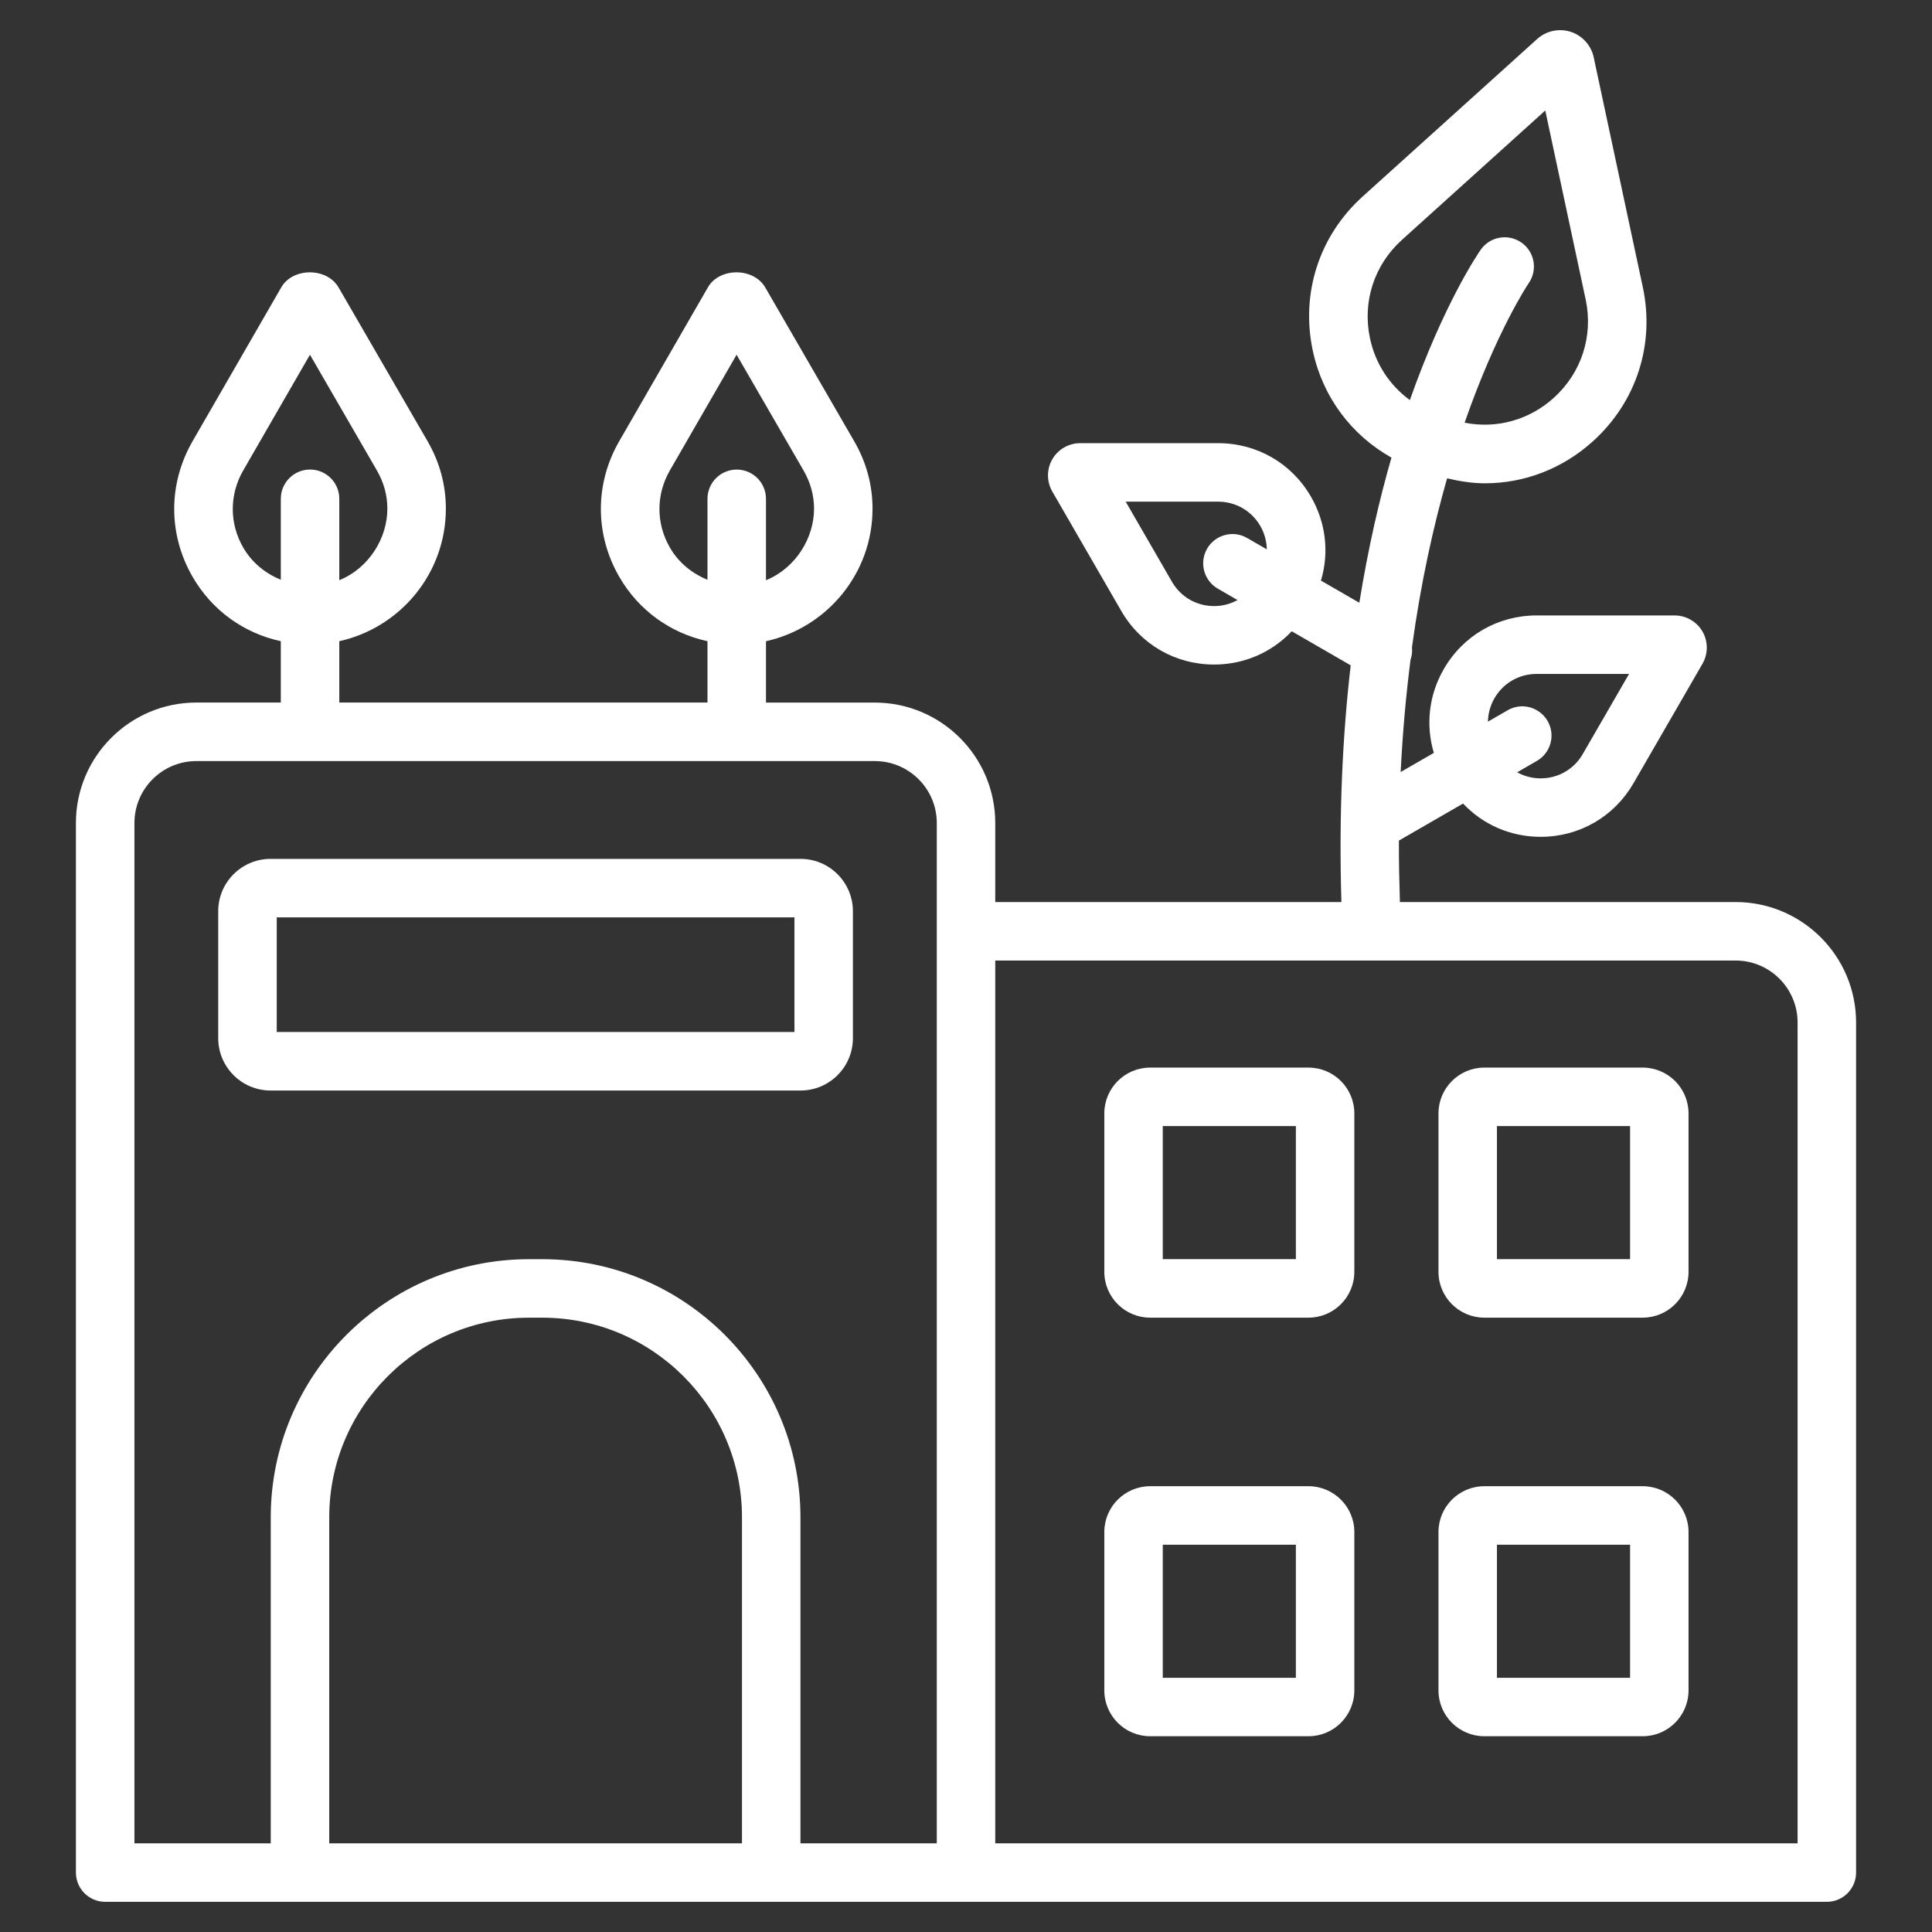 <svg xmlns="http://www.w3.org/2000/svg" width="58" height="58" viewBox="0 0 58 58" fill="none">
    <rect x="0" y="0" width="58" height="58" fill="#333333" stroke="none"/>
    <path
        d="M52.105 27.08H42.026C42.007 26.451 41.993 25.832 41.996 25.235L43.922 24.123C44.52 24.756 45.347 25.122 46.25 25.122C47.414 25.122 48.456 24.52 49.039 23.513L51.109 19.928C51.281 19.629 51.282 19.259 51.111 18.96C50.939 18.662 50.618 18.476 50.273 18.476H46.132C44.968 18.476 43.926 19.078 43.344 20.085C42.892 20.867 42.796 21.767 43.045 22.602L42.049 23.177C42.108 21.979 42.211 20.858 42.345 19.807C42.387 19.684 42.402 19.56 42.388 19.434C42.656 17.475 43.034 15.792 43.443 14.359C43.821 14.449 44.201 14.509 44.578 14.509C45.758 14.509 46.906 14.075 47.82 13.248C49.126 12.069 49.686 10.338 49.318 8.618L47.843 1.715C47.765 1.358 47.5 1.066 47.151 0.954C46.804 0.844 46.419 0.925 46.148 1.17L40.91 5.897C39.603 7.076 39.043 8.807 39.411 10.528C39.708 11.921 40.57 13.062 41.773 13.738C41.408 14.997 41.074 16.45 40.808 18.095L39.656 17.43C39.905 16.594 39.808 15.695 39.357 14.913C38.776 13.905 37.733 13.304 36.568 13.304H32.428C32.083 13.304 31.761 13.49 31.59 13.789C31.418 14.087 31.419 14.457 31.591 14.756L33.661 18.341C34.244 19.349 35.286 19.95 36.45 19.95C37.353 19.95 38.181 19.584 38.779 18.951L40.549 19.974C40.305 22.073 40.19 24.441 40.27 27.08H29.878V24.707C29.878 22.713 28.256 21.092 26.262 21.092H22.995V19.25C24.821 18.846 26.194 17.219 26.194 15.273C26.194 14.56 26.009 13.877 25.642 13.243L22.983 8.646C22.631 8.015 21.586 8.027 21.247 8.635L18.59 13.244C17.854 14.521 17.855 16.043 18.591 17.317C19.176 18.33 20.133 19.009 21.239 19.249V21.091H10.186V19.249C12.012 18.846 13.385 17.218 13.385 15.272C13.385 14.557 13.2 13.874 12.834 13.242L10.174 8.646C9.824 8.016 8.779 8.026 8.439 8.635L5.782 13.244C5.046 14.521 5.046 16.043 5.782 17.317C6.367 18.329 7.323 19.009 8.43 19.249V21.091H5.895C3.901 21.091 2.279 22.712 2.279 24.706V56.216C2.279 56.7 2.672 57.094 3.157 57.094H9.005H23.152H29H54.843C55.328 57.094 55.721 56.7 55.721 56.216V30.695C55.721 28.702 54.099 27.08 52.105 27.08ZM44.864 20.963C45.129 20.505 45.603 20.232 46.131 20.232H48.905L47.517 22.634C47.254 23.093 46.779 23.367 46.25 23.367C45.996 23.367 45.758 23.301 45.546 23.185L46.138 22.843C46.559 22.601 46.702 22.064 46.46 21.644C46.216 21.224 45.679 21.078 45.26 21.323L44.668 21.665C44.675 21.424 44.737 21.183 44.864 20.963ZM36.45 18.195C35.92 18.195 35.446 17.921 35.182 17.463L33.794 15.06H36.568C37.097 15.06 37.571 15.334 37.836 15.791C37.963 16.011 38.025 16.252 38.031 16.492L37.438 16.15C37.019 15.907 36.481 16.052 36.238 16.472C35.996 16.892 36.139 17.429 36.56 17.672L37.152 18.014C36.941 18.129 36.703 18.195 36.45 18.195ZM41.129 10.162C40.894 9.062 41.252 7.955 42.087 7.201L46.39 3.317L47.602 8.986C47.837 10.086 47.478 11.192 46.644 11.945C45.904 12.613 44.927 12.878 43.969 12.69C44.924 9.945 45.869 8.536 45.891 8.504C46.168 8.107 46.073 7.561 45.676 7.283C45.279 7.004 44.731 7.1 44.453 7.496C44.363 7.623 43.341 9.13 42.325 12.011C41.722 11.57 41.292 10.926 41.129 10.162ZM20.111 16.439C19.692 15.714 19.692 14.848 20.111 14.121L22.113 10.649L24.122 14.122C24.332 14.485 24.438 14.873 24.438 15.273C24.438 16.138 23.901 17.048 22.995 17.419V14.975C22.995 14.49 22.602 14.097 22.117 14.097C21.632 14.097 21.239 14.49 21.239 14.975V17.405C20.776 17.215 20.373 16.893 20.111 16.439ZM7.302 16.439C6.883 15.714 6.883 14.848 7.303 14.121L9.305 10.649L11.314 14.122C11.523 14.483 11.629 14.87 11.629 15.272C11.629 16.137 11.093 17.048 10.186 17.418V14.974C10.186 14.489 9.793 14.096 9.308 14.096C8.823 14.096 8.43 14.489 8.43 14.974V17.404C7.966 17.214 7.565 16.892 7.302 16.439ZM4.036 24.707C4.036 23.682 4.87 22.848 5.895 22.848H26.263C27.288 22.848 28.123 23.681 28.123 24.707V27.958V55.338H24.03V45.551C24.03 41.278 20.555 37.802 16.282 37.802H15.877C11.604 37.802 8.128 41.278 8.128 45.551V55.338H4.036V24.707ZM9.884 55.338V45.551C9.884 42.247 12.572 39.558 15.877 39.558H16.282C19.586 39.558 22.275 42.247 22.275 45.551V55.338H9.884ZM53.965 55.338H29.878V28.836H52.106C53.131 28.836 53.965 29.67 53.965 30.696L53.965 55.338Z"
        fill="white" />
    <path
        d="M39.282 32.05H34.528C33.769 32.05 33.152 32.667 33.152 33.426V38.18C33.152 38.94 33.769 39.557 34.528 39.557H39.282C40.041 39.557 40.658 38.94 40.658 38.18V33.426C40.659 32.667 40.041 32.05 39.282 32.05ZM38.903 37.801H34.907V33.805H38.903V37.801Z"
        fill="white" />
    <path
        d="M49.315 32.05H44.56C43.801 32.05 43.184 32.667 43.184 33.426V38.18C43.184 38.94 43.801 39.557 44.56 39.557H49.315C50.074 39.557 50.691 38.94 50.691 38.18V33.426C50.691 32.667 50.074 32.05 49.315 32.05ZM48.936 37.801H44.939V33.805H48.936V37.801Z"
        fill="white" />
    <path
        d="M39.282 44.617H34.528C33.769 44.617 33.152 45.234 33.152 45.993V50.746C33.152 51.506 33.769 52.123 34.528 52.123H39.282C40.041 52.123 40.658 51.506 40.658 50.746V45.993C40.659 45.235 40.041 44.617 39.282 44.617ZM38.903 50.368H34.907V46.373H38.903V50.368Z"
        fill="white" />
    <path
        d="M49.315 44.617H44.56C43.801 44.617 43.184 45.234 43.184 45.993V50.746C43.184 51.506 43.801 52.123 44.56 52.123H49.315C50.074 52.123 50.691 51.506 50.691 50.746V45.993C50.691 45.235 50.074 44.617 49.315 44.617ZM48.936 50.368H44.939V46.373H48.936V50.368Z"
        fill="white" />
    <path
        d="M24.034 32.738C24.9 32.738 25.605 32.033 25.605 31.167V27.356C25.605 26.49 24.9 25.784 24.034 25.784H8.123C7.256 25.784 6.551 26.489 6.551 27.356V31.167C6.551 32.033 7.256 32.738 8.123 32.738H24.034ZM8.308 27.54H23.85V30.982H8.308V27.54Z"
        fill="white" />
</svg>